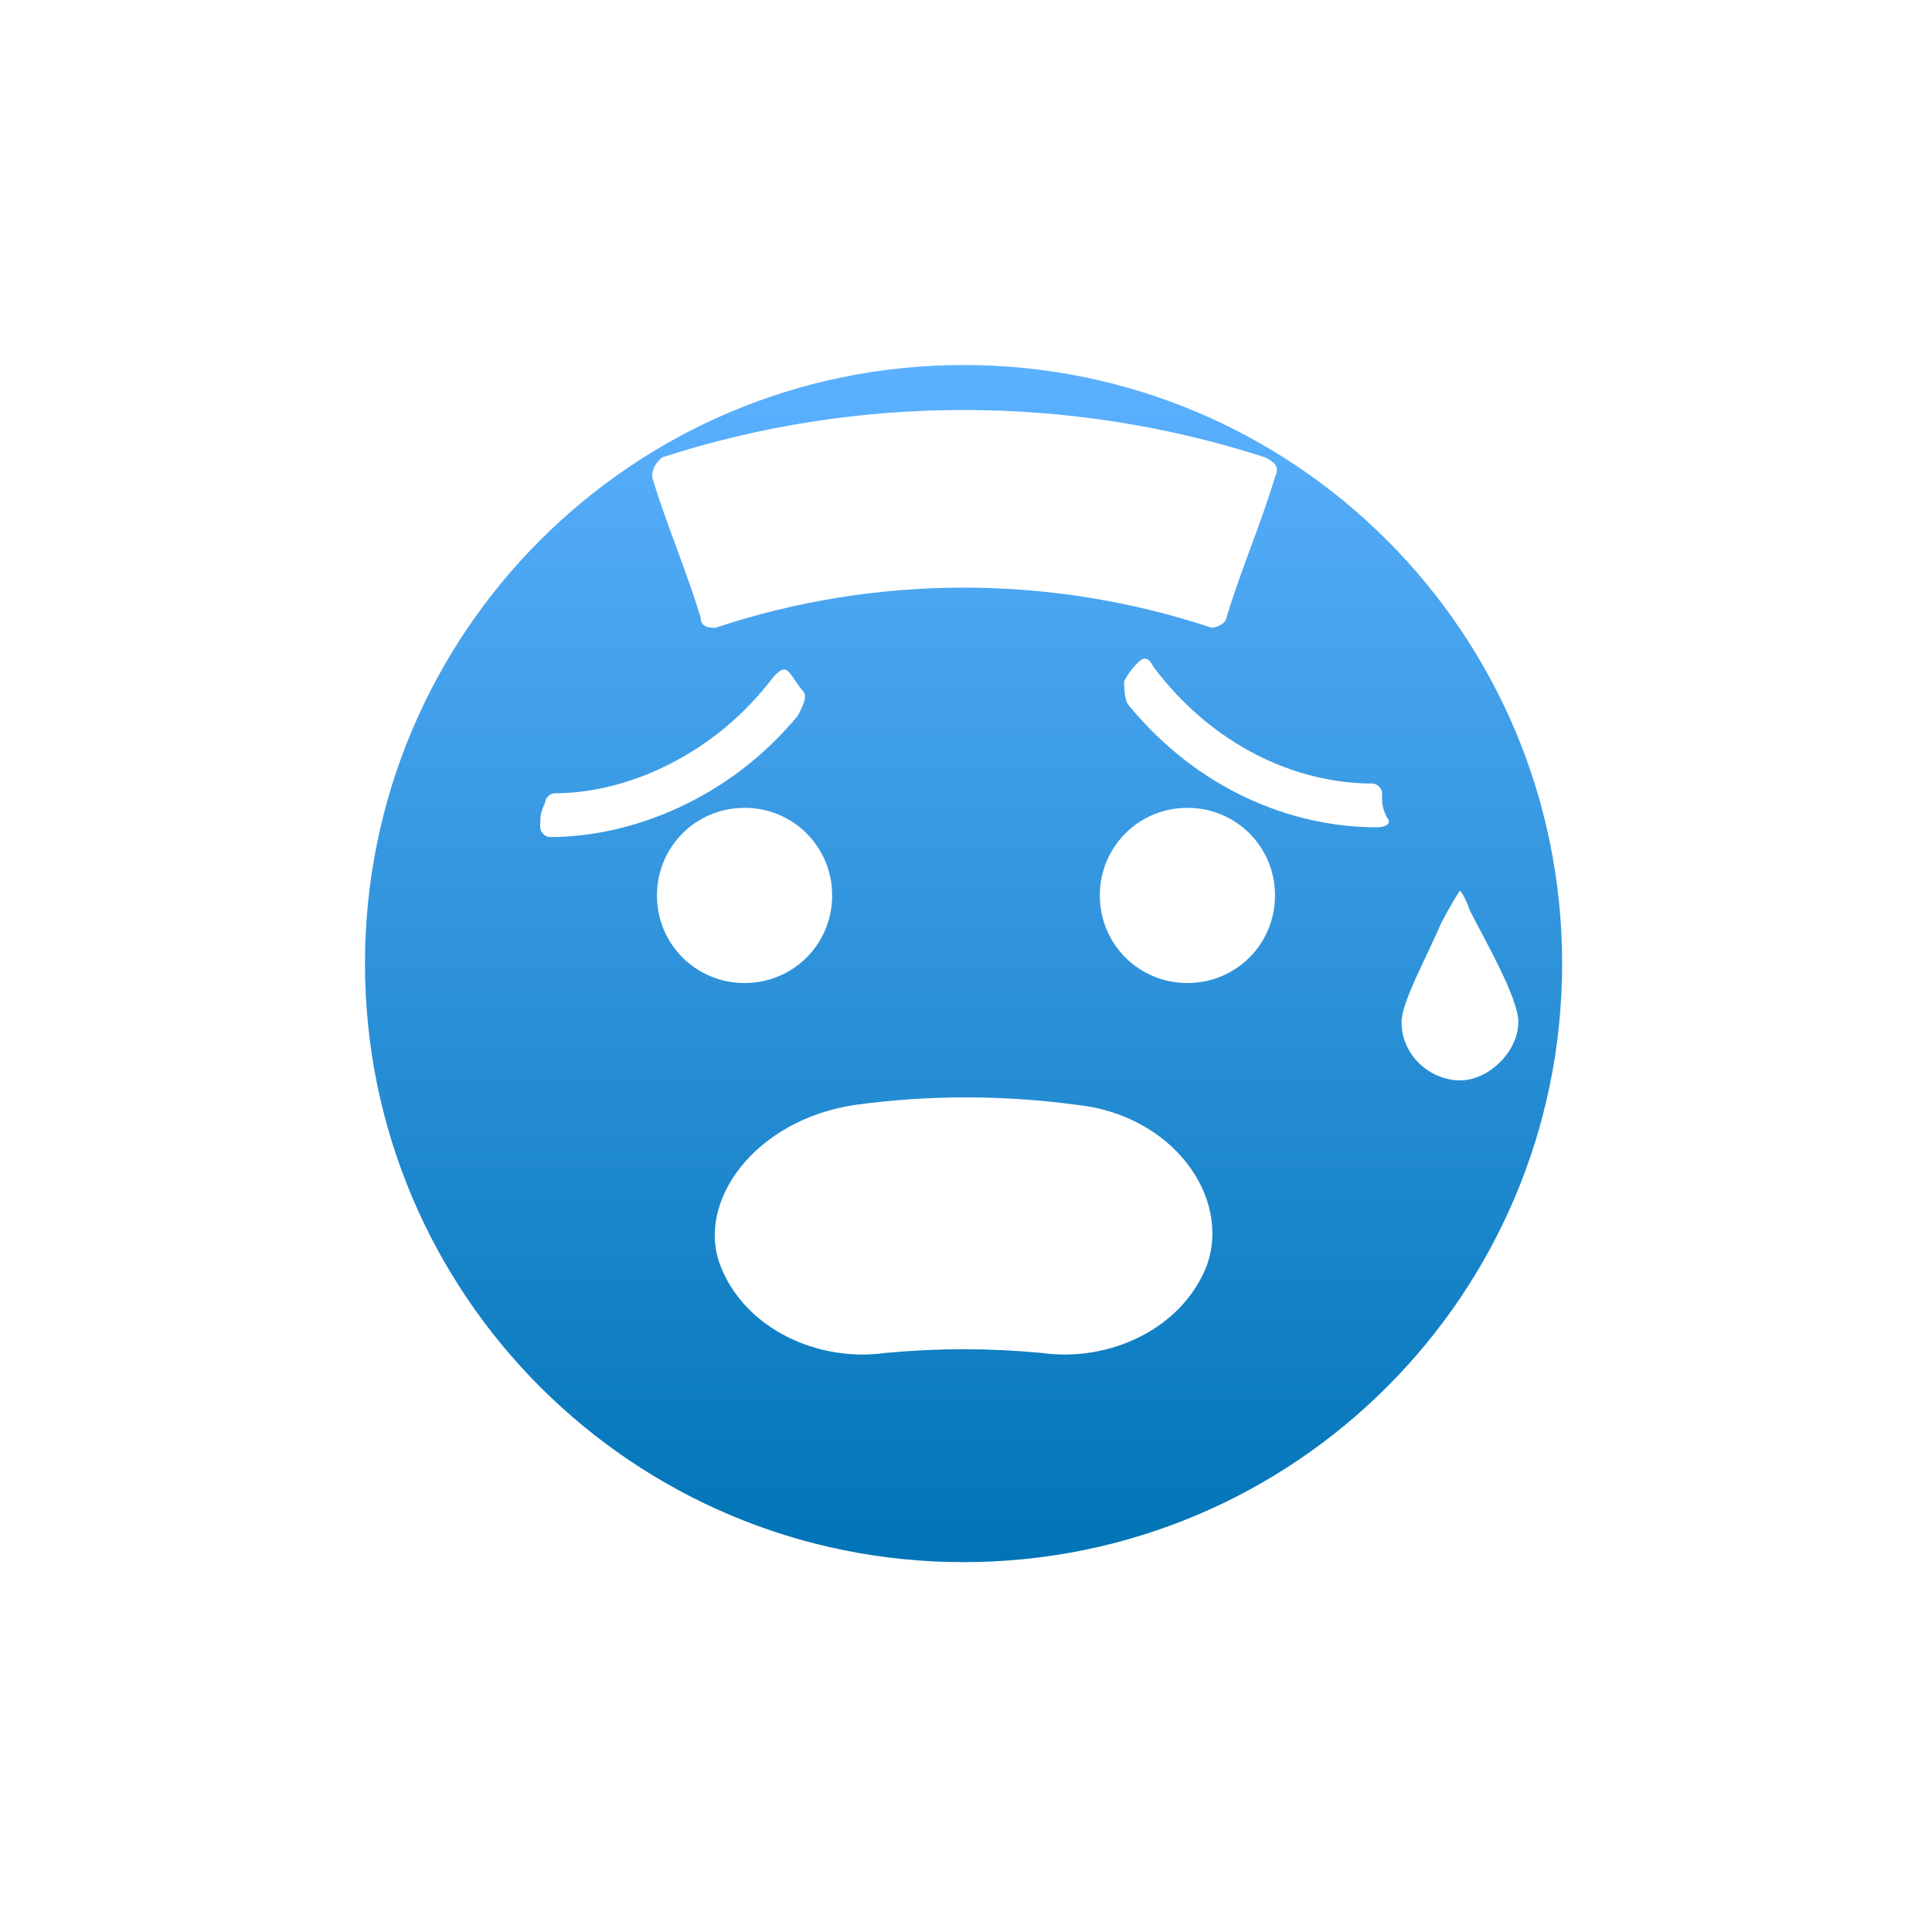 <svg width="70" height="70" viewBox="0 0 70 70" fill="none" xmlns="http://www.w3.org/2000/svg">
<path d="M34.912 13.224C22.922 13.224 13.224 22.922 13.224 34.912C13.224 46.902 22.922 56.599 34.912 56.599C46.902 56.599 56.599 46.902 56.599 34.912C56.599 22.922 46.902 13.224 34.912 13.224ZM23.98 16.574C31.033 14.282 38.791 14.282 45.844 16.574C46.196 16.751 46.373 16.927 46.196 17.28C45.667 19.043 44.962 20.63 44.433 22.393C44.433 22.569 44.081 22.746 43.904 22.746C38.086 20.806 31.738 20.806 25.919 22.746C25.743 22.746 25.39 22.746 25.39 22.393C24.861 20.63 24.156 19.043 23.627 17.28C23.627 16.927 23.803 16.751 23.98 16.574ZM19.572 29.975C19.572 29.622 19.572 29.446 19.748 29.093C19.748 28.917 19.924 28.741 20.101 28.741C22.745 28.741 25.919 27.33 28.035 24.509C28.212 24.332 28.388 24.156 28.564 24.332C28.741 24.509 28.917 24.861 29.093 25.038C29.27 25.214 29.093 25.567 28.917 25.919C26.448 28.917 22.922 30.328 19.924 30.328C19.748 30.328 19.572 30.151 19.572 29.975ZM23.803 32.443C23.803 30.68 25.214 29.27 26.977 29.27C28.741 29.27 30.151 30.68 30.151 32.443C30.151 34.207 28.741 35.617 26.977 35.617C25.214 35.617 23.803 34.207 23.803 32.443ZM43.728 45.844C42.846 48.136 40.202 49.37 37.733 49.018C35.793 48.841 34.03 48.841 32.091 49.018C29.622 49.37 26.977 48.136 26.096 45.844C25.214 43.552 27.33 40.554 31.033 40.025C33.678 39.672 36.322 39.672 38.967 40.025C42.494 40.378 44.609 43.375 43.728 45.844ZM43.023 35.617C41.259 35.617 39.849 34.207 39.849 32.443C39.849 30.68 41.259 29.27 43.023 29.27C44.786 29.27 46.196 30.68 46.196 32.443C46.196 34.207 44.786 35.617 43.023 35.617ZM49.899 29.975C46.725 29.975 43.375 28.564 40.907 25.567C40.73 25.39 40.73 24.861 40.73 24.685C40.907 24.332 41.083 24.156 41.259 23.98C41.436 23.803 41.612 23.803 41.788 24.156C43.904 26.977 46.902 28.388 49.723 28.388C49.899 28.388 50.075 28.564 50.075 28.741C50.075 29.093 50.075 29.27 50.252 29.622C50.428 29.799 50.252 29.975 49.899 29.975ZM52.897 39.144C51.839 39.144 50.781 38.262 50.781 37.028C50.781 36.322 51.662 34.736 52.191 33.501C52.544 32.796 52.897 32.267 52.897 32.267C52.897 32.267 53.073 32.443 53.249 32.972C53.778 34.03 55.013 36.146 55.013 37.028C55.013 38.086 53.955 39.144 52.897 39.144Z" fill="url(#paint0_linear_3102_13595)"/>
<defs>
<linearGradient id="paint0_linear_3102_13595" x1="34.912" y1="13.224" x2="34.912" y2="56.599" gradientUnits="userSpaceOnUse">
<stop stop-color="#5CB1FF"/>
<stop offset="1" stop-color="#0074B6"/>
</linearGradient>
</defs>
</svg>
